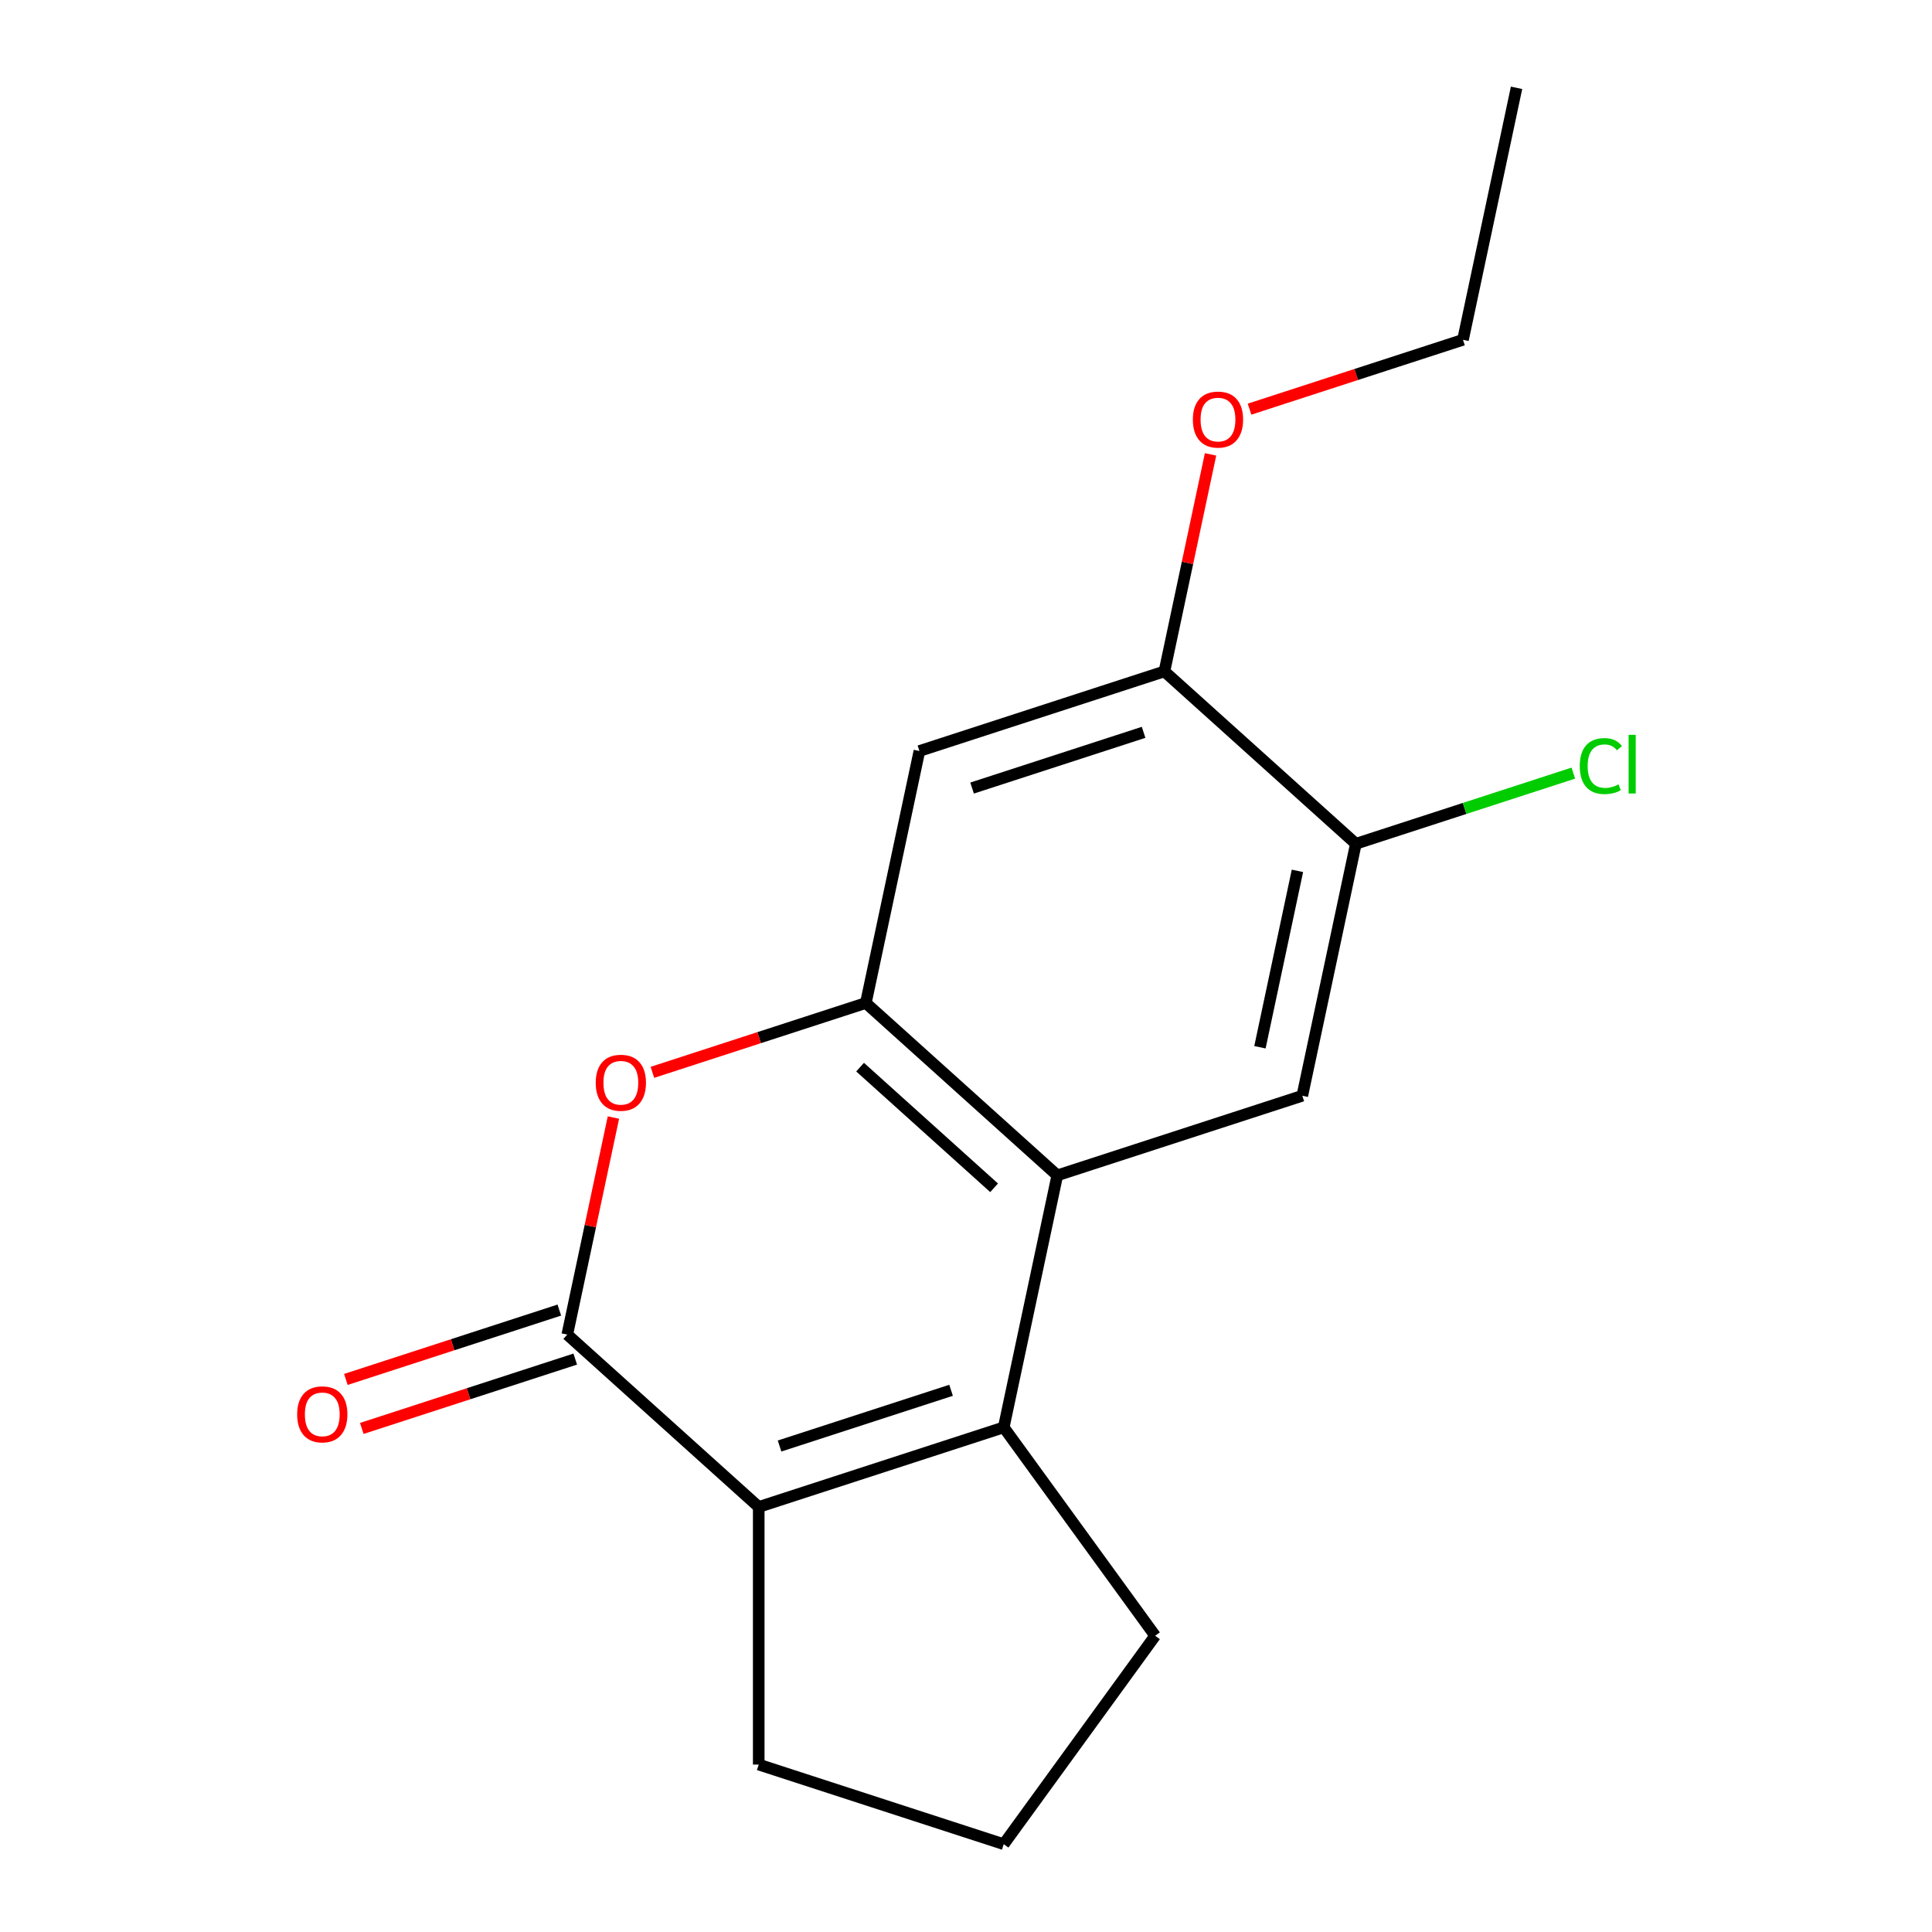 <?xml version='1.0' encoding='iso-8859-1'?>
<svg version='1.1' baseProfile='full'
              xmlns='http://www.w3.org/2000/svg'
                      xmlns:rdkit='http://www.rdkit.org/xml'
                      xmlns:xlink='http://www.w3.org/1999/xlink'
                  xml:space='preserve'
width='1000px' height='1000px' viewBox='0 0 1000 1000'>
<!-- END OF HEADER -->
<rect style='opacity:1.0;fill:#FFFFFF;stroke:none' width='1000' height='1000' x='0' y='0'> </rect>
<path class='bond-1' d='M 519.532,738.795 L 547.255,608.368' style='fill:none;fill-rule:evenodd;stroke:#000000;stroke-width:6px;stroke-linecap:butt;stroke-linejoin:miter;stroke-opacity:1' />
<path class='bond-2' d='M 519.532,738.795 L 392.717,780' style='fill:none;fill-rule:evenodd;stroke:#000000;stroke-width:6px;stroke-linecap:butt;stroke-linejoin:miter;stroke-opacity:1' />
<path class='bond-2' d='M 492.269,719.613 L 403.498,748.456' style='fill:none;fill-rule:evenodd;stroke:#000000;stroke-width:6px;stroke-linecap:butt;stroke-linejoin:miter;stroke-opacity:1' />
<path class='bond-11' d='M 519.532,738.795 L 597.908,846.67' style='fill:none;fill-rule:evenodd;stroke:#000000;stroke-width:6px;stroke-linecap:butt;stroke-linejoin:miter;stroke-opacity:1' />
<path class='bond-0' d='M 293.625,690.777 L 392.717,780' style='fill:none;fill-rule:evenodd;stroke:#000000;stroke-width:6px;stroke-linecap:butt;stroke-linejoin:miter;stroke-opacity:1' />
<path class='bond-4' d='M 293.625,690.777 L 305.564,634.61' style='fill:none;fill-rule:evenodd;stroke:#000000;stroke-width:6px;stroke-linecap:butt;stroke-linejoin:miter;stroke-opacity:1' />
<path class='bond-4' d='M 305.564,634.61 L 317.503,578.444' style='fill:none;fill-rule:evenodd;stroke:#FF0000;stroke-width:6px;stroke-linecap:butt;stroke-linejoin:miter;stroke-opacity:1' />
<path class='bond-9' d='M 289.505,678.096 L 234.264,696.045' style='fill:none;fill-rule:evenodd;stroke:#000000;stroke-width:6px;stroke-linecap:butt;stroke-linejoin:miter;stroke-opacity:1' />
<path class='bond-9' d='M 234.264,696.045 L 179.023,713.993' style='fill:none;fill-rule:evenodd;stroke:#FF0000;stroke-width:6px;stroke-linecap:butt;stroke-linejoin:miter;stroke-opacity:1' />
<path class='bond-9' d='M 297.746,703.459 L 242.505,721.408' style='fill:none;fill-rule:evenodd;stroke:#000000;stroke-width:6px;stroke-linecap:butt;stroke-linejoin:miter;stroke-opacity:1' />
<path class='bond-9' d='M 242.505,721.408 L 187.264,739.356' style='fill:none;fill-rule:evenodd;stroke:#FF0000;stroke-width:6px;stroke-linecap:butt;stroke-linejoin:miter;stroke-opacity:1' />
<path class='bond-3' d='M 547.255,608.368 L 448.163,519.145' style='fill:none;fill-rule:evenodd;stroke:#000000;stroke-width:6px;stroke-linecap:butt;stroke-linejoin:miter;stroke-opacity:1' />
<path class='bond-3' d='M 514.547,614.803 L 445.182,552.347' style='fill:none;fill-rule:evenodd;stroke:#000000;stroke-width:6px;stroke-linecap:butt;stroke-linejoin:miter;stroke-opacity:1' />
<path class='bond-5' d='M 547.255,608.368 L 674.07,567.163' style='fill:none;fill-rule:evenodd;stroke:#000000;stroke-width:6px;stroke-linecap:butt;stroke-linejoin:miter;stroke-opacity:1' />
<path class='bond-12' d='M 392.717,780 L 392.717,913.341' style='fill:none;fill-rule:evenodd;stroke:#000000;stroke-width:6px;stroke-linecap:butt;stroke-linejoin:miter;stroke-opacity:1' />
<path class='bond-6' d='M 448.163,519.145 L 475.886,388.718' style='fill:none;fill-rule:evenodd;stroke:#000000;stroke-width:6px;stroke-linecap:butt;stroke-linejoin:miter;stroke-opacity:1' />
<path class='bond-18' d='M 448.163,519.145 L 392.923,537.094' style='fill:none;fill-rule:evenodd;stroke:#000000;stroke-width:6px;stroke-linecap:butt;stroke-linejoin:miter;stroke-opacity:1' />
<path class='bond-18' d='M 392.923,537.094 L 337.682,555.043' style='fill:none;fill-rule:evenodd;stroke:#FF0000;stroke-width:6px;stroke-linecap:butt;stroke-linejoin:miter;stroke-opacity:1' />
<path class='bond-7' d='M 674.07,567.163 L 701.793,436.736' style='fill:none;fill-rule:evenodd;stroke:#000000;stroke-width:6px;stroke-linecap:butt;stroke-linejoin:miter;stroke-opacity:1' />
<path class='bond-7' d='M 652.143,542.055 L 671.549,450.756' style='fill:none;fill-rule:evenodd;stroke:#000000;stroke-width:6px;stroke-linecap:butt;stroke-linejoin:miter;stroke-opacity:1' />
<path class='bond-19' d='M 475.886,388.718 L 602.701,347.514' style='fill:none;fill-rule:evenodd;stroke:#000000;stroke-width:6px;stroke-linecap:butt;stroke-linejoin:miter;stroke-opacity:1' />
<path class='bond-19' d='M 503.15,407.9 L 591.92,379.057' style='fill:none;fill-rule:evenodd;stroke:#000000;stroke-width:6px;stroke-linecap:butt;stroke-linejoin:miter;stroke-opacity:1' />
<path class='bond-8' d='M 701.793,436.736 L 602.701,347.514' style='fill:none;fill-rule:evenodd;stroke:#000000;stroke-width:6px;stroke-linecap:butt;stroke-linejoin:miter;stroke-opacity:1' />
<path class='bond-10' d='M 701.793,436.736 L 758.074,418.449' style='fill:none;fill-rule:evenodd;stroke:#000000;stroke-width:6px;stroke-linecap:butt;stroke-linejoin:miter;stroke-opacity:1' />
<path class='bond-10' d='M 758.074,418.449 L 814.354,400.163' style='fill:none;fill-rule:evenodd;stroke:#00CC00;stroke-width:6px;stroke-linecap:butt;stroke-linejoin:miter;stroke-opacity:1' />
<path class='bond-13' d='M 602.701,347.514 L 614.64,291.347' style='fill:none;fill-rule:evenodd;stroke:#000000;stroke-width:6px;stroke-linecap:butt;stroke-linejoin:miter;stroke-opacity:1' />
<path class='bond-13' d='M 614.64,291.347 L 626.579,235.18' style='fill:none;fill-rule:evenodd;stroke:#FF0000;stroke-width:6px;stroke-linecap:butt;stroke-linejoin:miter;stroke-opacity:1' />
<path class='bond-14' d='M 597.908,846.67 L 519.532,954.545' style='fill:none;fill-rule:evenodd;stroke:#000000;stroke-width:6px;stroke-linecap:butt;stroke-linejoin:miter;stroke-opacity:1' />
<path class='bond-17' d='M 392.717,913.341 L 519.532,954.545' style='fill:none;fill-rule:evenodd;stroke:#000000;stroke-width:6px;stroke-linecap:butt;stroke-linejoin:miter;stroke-opacity:1' />
<path class='bond-15' d='M 646.758,211.779 L 701.999,193.831' style='fill:none;fill-rule:evenodd;stroke:#FF0000;stroke-width:6px;stroke-linecap:butt;stroke-linejoin:miter;stroke-opacity:1' />
<path class='bond-15' d='M 701.999,193.831 L 757.239,175.882' style='fill:none;fill-rule:evenodd;stroke:#000000;stroke-width:6px;stroke-linecap:butt;stroke-linejoin:miter;stroke-opacity:1' />
<path class='bond-16' d='M 757.239,175.882 L 784.962,45.455' style='fill:none;fill-rule:evenodd;stroke:#000000;stroke-width:6px;stroke-linecap:butt;stroke-linejoin:miter;stroke-opacity:1' />
<path  class='atom-5' d='M 308.348 560.43
Q 308.348 553.63, 311.708 549.83
Q 315.068 546.03, 321.348 546.03
Q 327.628 546.03, 330.988 549.83
Q 334.348 553.63, 334.348 560.43
Q 334.348 567.31, 330.948 571.23
Q 327.548 575.11, 321.348 575.11
Q 315.108 575.11, 311.708 571.23
Q 308.348 567.35, 308.348 560.43
M 321.348 571.91
Q 325.668 571.91, 327.988 569.03
Q 330.348 566.11, 330.348 560.43
Q 330.348 554.87, 327.988 552.07
Q 325.668 549.23, 321.348 549.23
Q 317.028 549.23, 314.668 552.03
Q 312.348 554.83, 312.348 560.43
Q 312.348 566.15, 314.668 569.03
Q 317.028 571.91, 321.348 571.91
' fill='#FF0000'/>
<path  class='atom-10' d='M 153.81 732.062
Q 153.81 725.262, 157.17 721.462
Q 160.53 717.662, 166.81 717.662
Q 173.09 717.662, 176.45 721.462
Q 179.81 725.262, 179.81 732.062
Q 179.81 738.942, 176.41 742.862
Q 173.01 746.742, 166.81 746.742
Q 160.57 746.742, 157.17 742.862
Q 153.81 738.982, 153.81 732.062
M 166.81 743.542
Q 171.13 743.542, 173.45 740.662
Q 175.81 737.742, 175.81 732.062
Q 175.81 726.502, 173.45 723.702
Q 171.13 720.862, 166.81 720.862
Q 162.49 720.862, 160.13 723.662
Q 157.81 726.462, 157.81 732.062
Q 157.81 737.782, 160.13 740.662
Q 162.49 743.542, 166.81 743.542
' fill='#FF0000'/>
<path  class='atom-11' d='M 817.688 396.511
Q 817.688 389.471, 820.968 385.791
Q 824.288 382.071, 830.568 382.071
Q 836.408 382.071, 839.528 386.191
L 836.888 388.351
Q 834.608 385.351, 830.568 385.351
Q 826.288 385.351, 824.008 388.231
Q 821.768 391.071, 821.768 396.511
Q 821.768 402.111, 824.088 404.991
Q 826.448 407.871, 831.008 407.871
Q 834.128 407.871, 837.768 405.991
L 838.888 408.991
Q 837.408 409.951, 835.168 410.511
Q 832.928 411.071, 830.448 411.071
Q 824.288 411.071, 820.968 407.311
Q 817.688 403.551, 817.688 396.511
' fill='#00CC00'/>
<path  class='atom-11' d='M 842.968 380.351
L 846.648 380.351
L 846.648 410.711
L 842.968 410.711
L 842.968 380.351
' fill='#00CC00'/>
<path  class='atom-14' d='M 617.424 217.166
Q 617.424 210.366, 620.784 206.566
Q 624.144 202.766, 630.424 202.766
Q 636.704 202.766, 640.064 206.566
Q 643.424 210.366, 643.424 217.166
Q 643.424 224.046, 640.024 227.966
Q 636.624 231.846, 630.424 231.846
Q 624.184 231.846, 620.784 227.966
Q 617.424 224.086, 617.424 217.166
M 630.424 228.646
Q 634.744 228.646, 637.064 225.766
Q 639.424 222.846, 639.424 217.166
Q 639.424 211.606, 637.064 208.806
Q 634.744 205.966, 630.424 205.966
Q 626.104 205.966, 623.744 208.766
Q 621.424 211.566, 621.424 217.166
Q 621.424 222.886, 623.744 225.766
Q 626.104 228.646, 630.424 228.646
' fill='#FF0000'/>
</svg>
